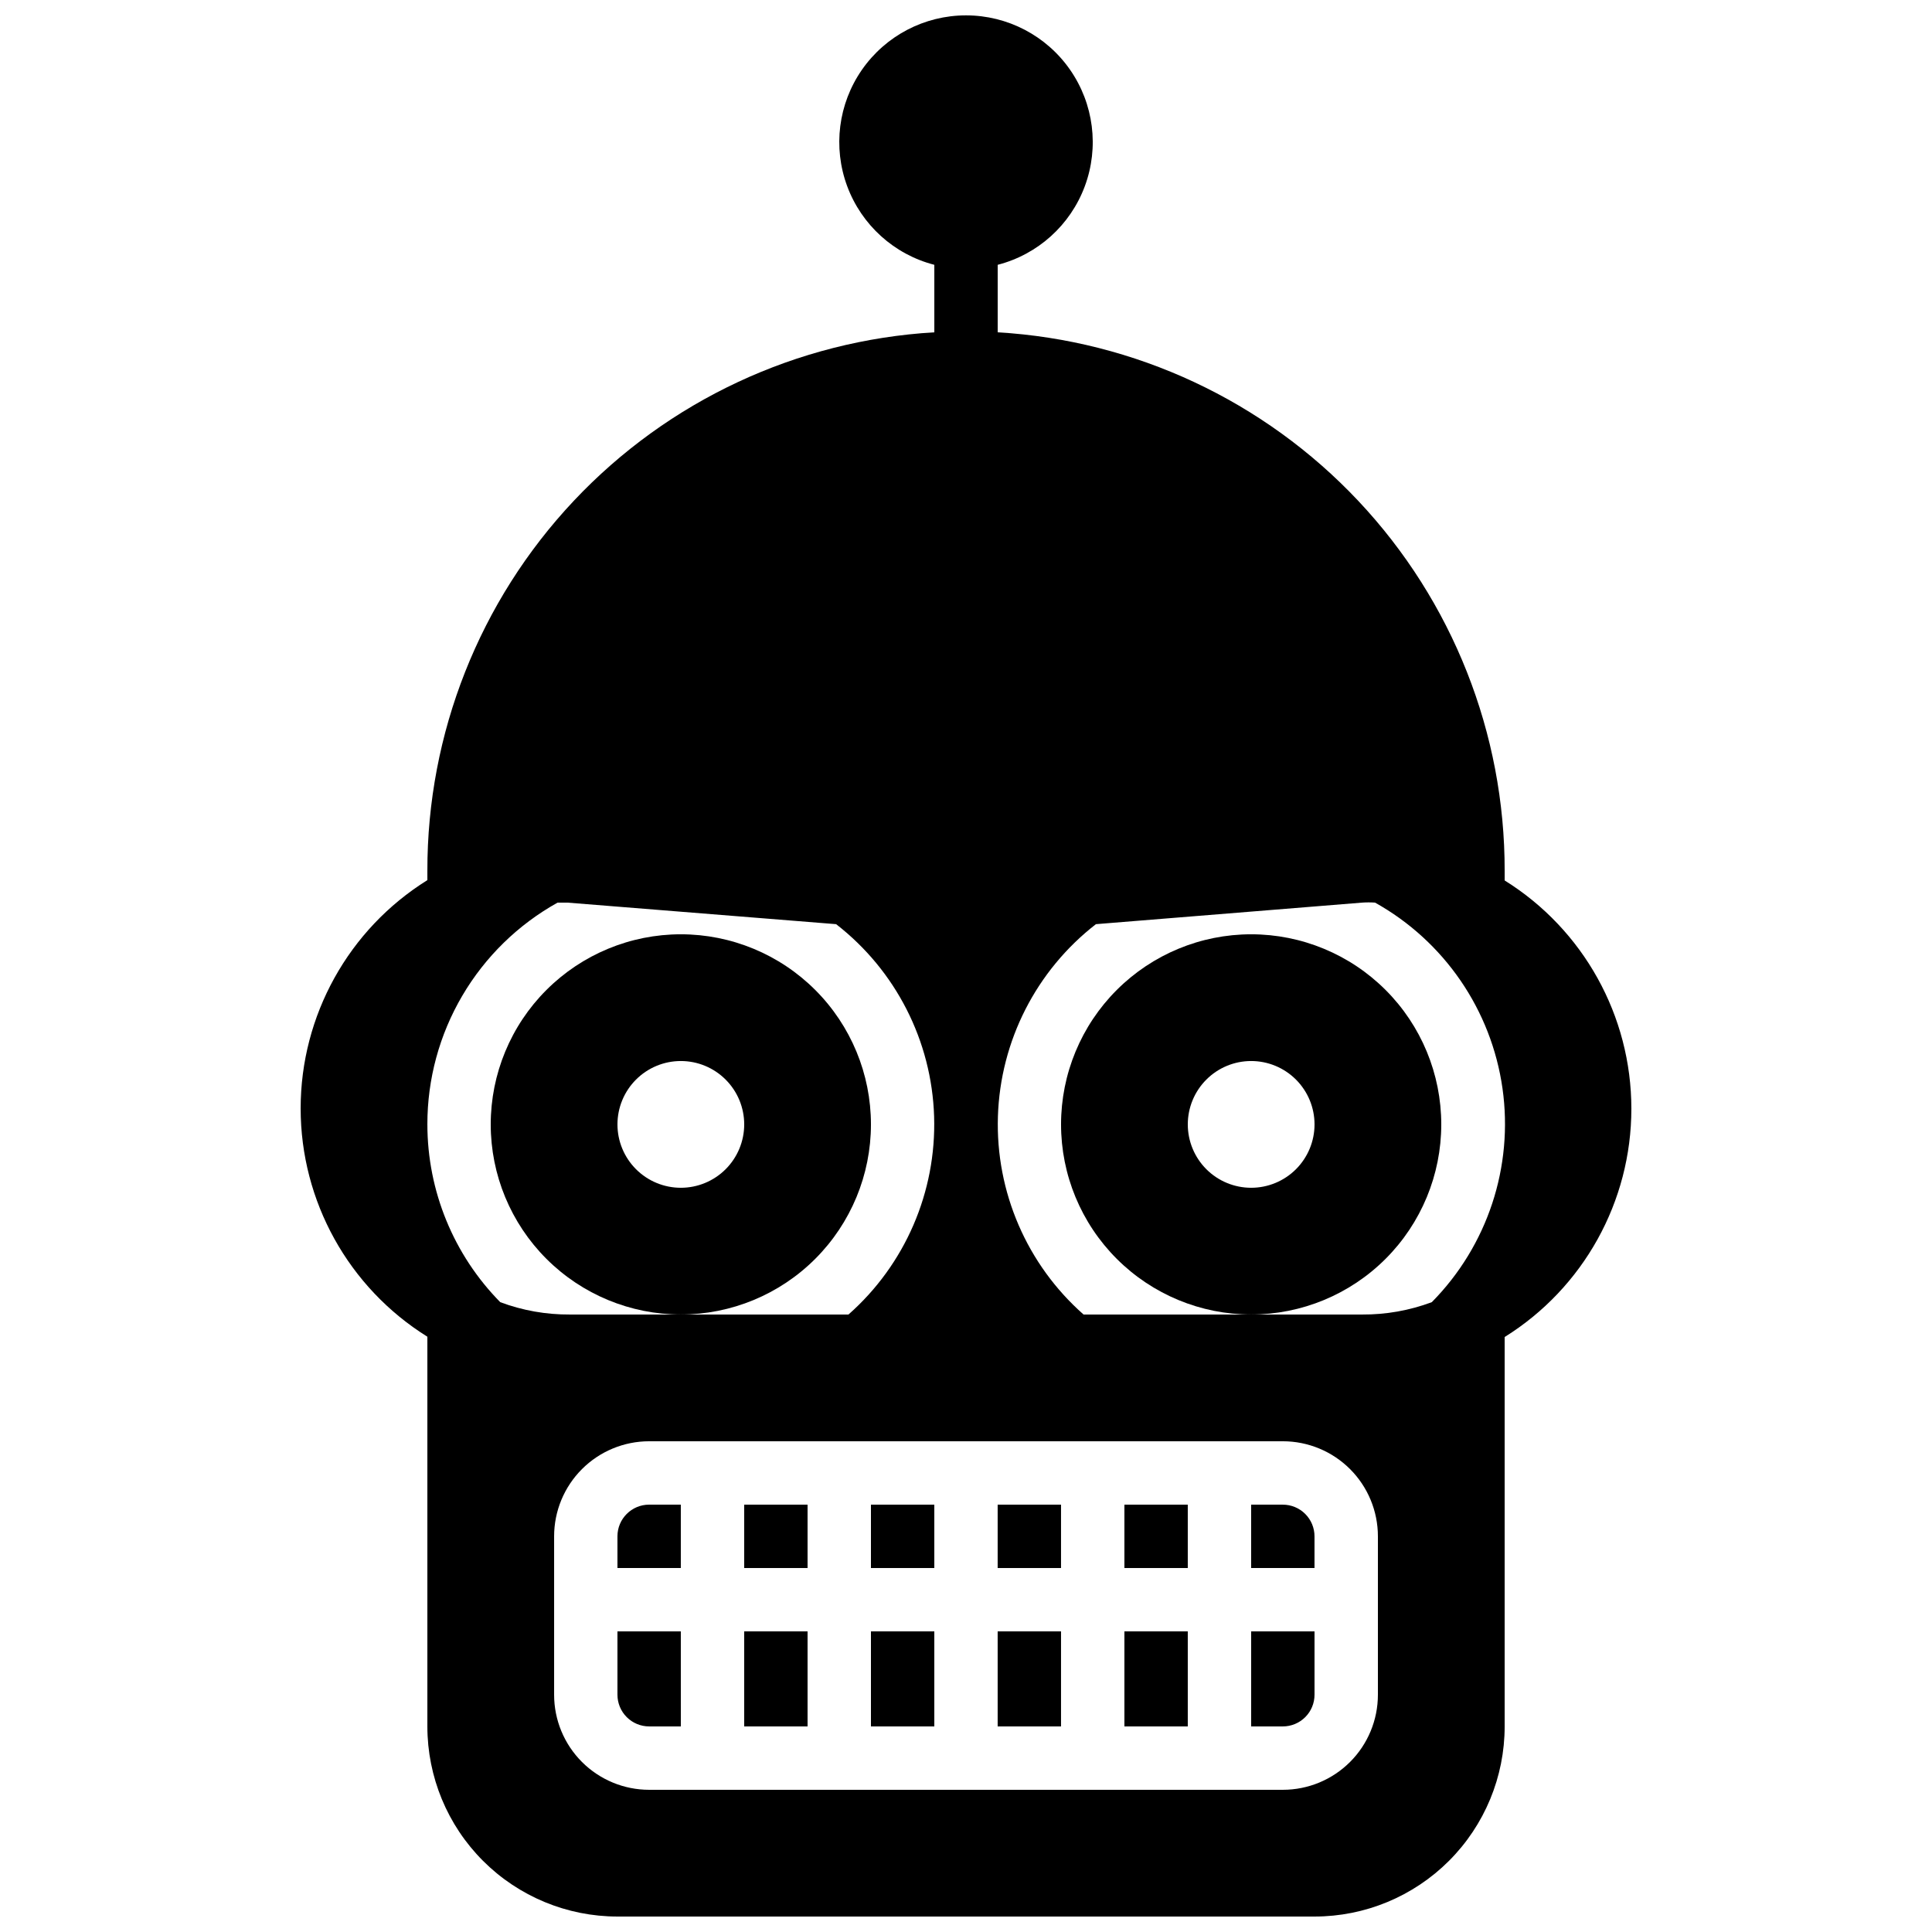 <?xml version="1.0" encoding="UTF-8"?>
<!-- Uploaded to: SVG Repo, www.svgrepo.com, Generator: SVG Repo Mixer Tools -->
<svg width="800px" height="800px" version="1.1" viewBox="144 144 512 512" xmlns="http://www.w3.org/2000/svg">
 <defs>
  <clipPath id="a">
   <path d="m223 148.09h354v503.81h-354z"/>
  </clipPath>
 </defs>
 <g clip-path="url(#a)">
  <path d="m542.75 377.33v-2.519c0.062-36.449-13.82-71.539-38.801-98.082-24.98-26.539-59.164-42.52-95.551-44.664v-17.887c10.645-2.746 19.273-10.531 23.094-20.84 3.824-10.309 2.359-21.836-3.918-30.859-6.277-9.027-16.578-14.406-27.57-14.406-10.996 0-21.293 5.379-27.574 14.406-6.277 9.023-7.742 20.551-3.918 30.859 3.824 10.309 12.449 18.094 23.094 20.84v17.887c-36.383 2.144-70.57 18.125-95.551 44.664-24.98 26.543-38.863 61.633-38.797 98.082v2.434c-20.887 13.02-33.582 35.891-33.582 60.5 0 24.609 12.695 47.48 33.582 60.5v103.28c0 13.359 5.305 26.176 14.754 35.625 9.449 9.445 22.266 14.754 35.625 14.754h184.73c13.363 0 26.176-5.309 35.625-14.754 9.449-9.449 14.758-22.266 14.758-35.625v-103.2c20.883-13.016 33.578-35.887 33.578-60.496 0-24.613-12.695-47.484-33.578-60.5zm-19.312 111.76c-5.91 2.207-12.168 3.316-18.477 3.273h-73.805c-15.012-13.242-23.332-32.488-22.699-52.496 0.637-20.004 10.156-38.684 25.973-50.953l70.531-5.711c1.148-0.082 2.297-0.082 3.445 0 18.324 10.23 30.816 28.438 33.766 49.219 2.953 20.777-3.981 41.742-18.734 56.668zm-266.18-47.105c-0.016-11.988 3.176-23.758 9.246-34.094 6.066-10.336 14.789-18.859 25.262-24.688h2.602l71.207 5.711c15.816 12.27 25.34 30.949 25.973 50.953 0.633 20.008-7.688 39.254-22.695 52.496h-73.809c-6.305 0.043-12.566-1.066-18.473-3.273-12.371-12.562-19.305-29.48-19.312-47.105zm251.9 151.14c0 6.68-2.652 13.09-7.379 17.812-4.723 4.723-11.129 7.379-17.812 7.379h-167.93c-6.684 0-13.09-2.656-17.812-7.379-4.727-4.723-7.379-11.133-7.379-17.812v-41.984c0-6.68 2.652-13.086 7.379-17.812 4.723-4.723 11.129-7.379 17.812-7.379h167.93c6.684 0 13.09 2.656 17.812 7.379 4.727 4.727 7.379 11.133 7.379 17.812z"/>
 </g>
 <path d="m525.95 441.98c0-13.363-5.305-26.18-14.754-35.625-9.449-9.449-22.262-14.758-35.625-14.758-13.363 0-26.176 5.309-35.625 14.758-9.449 9.445-14.758 22.262-14.758 35.625 0 13.359 5.309 26.176 14.758 35.621 9.449 9.449 22.262 14.758 35.625 14.758 13.363 0 26.176-5.309 35.625-14.758 9.449-9.445 14.754-22.262 14.754-35.621zm-50.383 16.793h0.004c-4.453 0-8.727-1.77-11.875-4.918-3.148-3.152-4.918-7.422-4.918-11.875 0-4.457 1.77-8.727 4.918-11.875 3.148-3.152 7.422-4.922 11.875-4.922 4.453 0 8.727 1.77 11.875 4.922 3.148 3.148 4.918 7.418 4.918 11.875 0 4.453-1.77 8.723-4.918 11.875-3.148 3.148-7.422 4.918-11.875 4.918z"/>
 <path d="m374.81 441.98c0-13.363-5.309-26.18-14.758-35.625-9.445-9.449-22.262-14.758-35.625-14.758-13.359 0-26.176 5.309-35.625 14.758-9.445 9.445-14.754 22.262-14.754 35.625 0 13.359 5.309 26.176 14.754 35.621 9.449 9.449 22.266 14.758 35.625 14.758 13.363 0 26.18-5.309 35.625-14.758 9.449-9.445 14.758-22.262 14.758-35.621zm-50.383 16.793c-4.453 0-8.723-1.77-11.875-4.918-3.148-3.152-4.918-7.422-4.918-11.875 0-4.457 1.77-8.727 4.918-11.875 3.152-3.152 7.422-4.922 11.875-4.922 4.457 0 8.727 1.77 11.875 4.922 3.152 3.148 4.922 7.418 4.922 11.875 0 4.453-1.77 8.723-4.922 11.875-3.148 3.148-7.418 4.918-11.875 4.918z"/>
 <path d="m475.57 601.52h8.398-0.004c2.231 0 4.363-0.887 5.938-2.461 1.578-1.574 2.461-3.711 2.461-5.938v-16.793h-16.793z"/>
 <path d="m483.96 542.75h-8.395v16.793h16.793v-8.398c0-2.227-0.883-4.363-2.461-5.938-1.574-1.574-3.707-2.457-5.938-2.457z"/>
 <path d="m441.98 576.33h16.793v25.191h-16.793z"/>
 <path d="m441.98 542.75h16.793v16.793h-16.793z"/>
 <path d="m408.39 576.33h16.793v25.191h-16.793z"/>
 <path d="m408.39 542.75h16.793v16.793h-16.793z"/>
 <path d="m374.81 576.33h16.793v25.191h-16.793z"/>
 <path d="m374.81 542.75h16.793v16.793h-16.793z"/>
 <path d="m341.22 576.33h16.793v25.191h-16.793z"/>
 <path d="m341.22 542.75h16.793v16.793h-16.793z"/>
 <path d="m307.63 593.12c0 2.227 0.887 4.363 2.461 5.938s3.711 2.461 5.938 2.461h8.398l-0.004-25.191h-16.793z"/>
 <path d="m307.63 551.14v8.398h16.793v-16.793h-8.395c-4.637 0-8.398 3.758-8.398 8.395z"/>
</svg>
